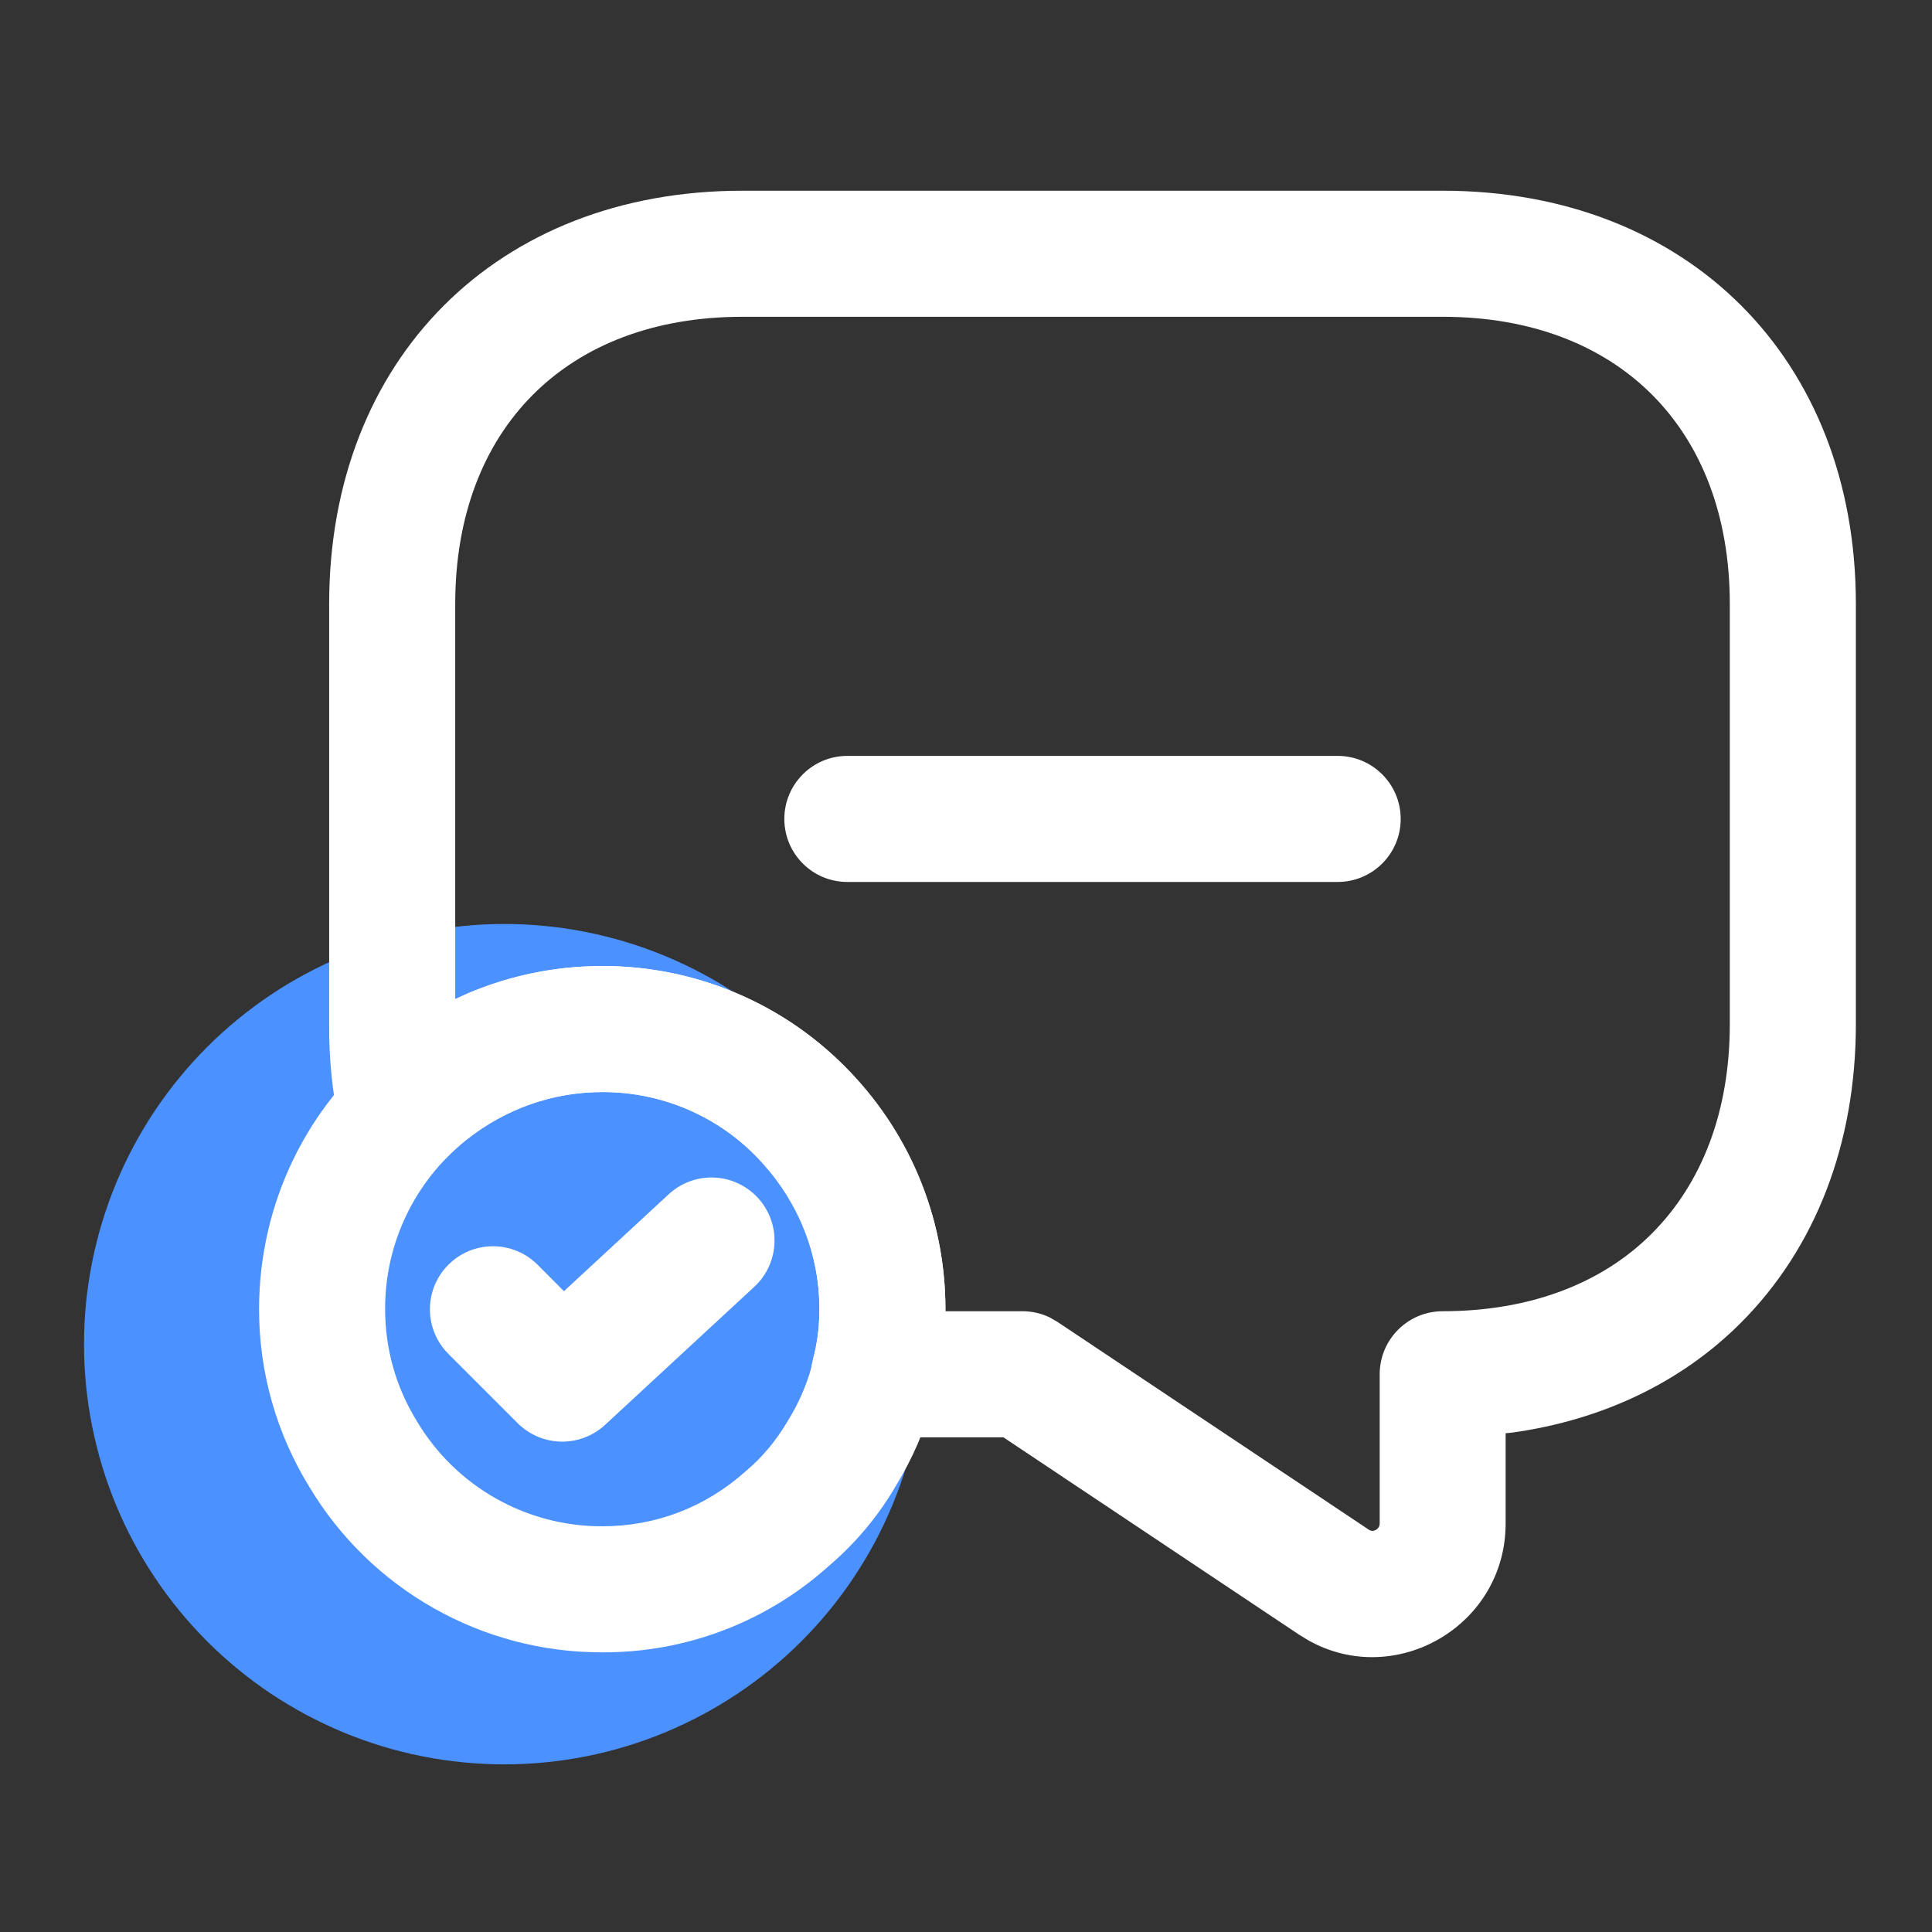 <svg xmlns="http://www.w3.org/2000/svg" xmlns:xlink="http://www.w3.org/1999/xlink" fill="none" version="1.1" width="32" height="32" viewBox="0 0 32 32"><rect x="0" y="0" width="32" height="32" fill="#333333" stroke="none"/><defs><clipPath id="master_svg0_19_043"><rect x="0" y="0" width="32" height="32" rx="0"/></clipPath></defs><g clip-path="url(#master_svg0_19_043)"><g><path d="M15.311,22.264Q15.311,22.435,15.303,22.605Q15.295,22.776,15.278,22.946Q15.261,23.116,15.236,23.285Q15.211,23.454,15.178,23.622Q15.144,23.789,15.103,23.955Q15.061,24.121,15.012,24.284Q14.962,24.448,14.905,24.609Q14.847,24.769,14.782,24.927Q14.716,25.085,14.643,25.24Q14.57,25.394,14.49,25.545Q14.409,25.695,14.321,25.842Q14.233,25.988,14.139,26.13Q14.044,26.273,13.942,26.41Q13.84,26.547,13.732,26.679Q13.623,26.811,13.509,26.938Q13.394,27.064,13.273,27.185Q13.152,27.306,13.026,27.421Q12.899,27.535,12.767,27.644Q12.635,27.752,12.498,27.854Q12.36,27.956,12.218,28.051Q12.076,28.146,11.93,28.233Q11.783,28.321,11.633,28.402Q11.482,28.482,11.327,28.555Q11.173,28.628,11.015,28.694Q10.857,28.759,10.696,28.817Q10.536,28.874,10.372,28.924Q10.209,28.974,10.043,29.015Q9.877,29.057,9.71,29.09Q9.542,29.123,9.373,29.148Q9.204,29.173,9.034,29.19Q8.864,29.207,8.693,29.215Q8.523,29.224,8.352,29.224Q8.181,29.224,8.01,29.215Q7.84,29.207,7.67,29.19Q7.5,29.173,7.331,29.148Q7.162,29.123,6.994,29.09Q6.826,29.057,6.661,29.015Q6.495,28.974,6.331,28.924Q6.168,28.874,6.007,28.817Q5.846,28.759,5.688,28.694Q5.531,28.628,5.376,28.555Q5.222,28.482,5.071,28.402Q4.92,28.321,4.774,28.233Q4.627,28.146,4.485,28.051Q4.343,27.956,4.206,27.854Q4.069,27.752,3.937,27.644Q3.804,27.535,3.678,27.421Q3.551,27.306,3.43,27.185Q3.31,27.064,3.195,26.938Q3.08,26.811,2.972,26.679Q2.863,26.547,2.762,26.41Q2.66,26.273,2.565,26.13Q2.47,25.988,2.382,25.842Q2.294,25.695,2.214,25.545Q2.133,25.394,2.06,25.24Q1.987,25.085,1.922,24.927Q1.856,24.769,1.799,24.609Q1.741,24.448,1.692,24.284Q1.642,24.121,1.601,23.955Q1.559,23.789,1.526,23.622Q1.492,23.454,1.467,23.285Q1.442,23.116,1.425,22.946Q1.409,22.776,1.4,22.605Q1.392,22.435,1.392,22.264Q1.392,22.093,1.4,21.922Q1.409,21.752,1.425,21.582Q1.442,21.412,1.467,21.243Q1.492,21.074,1.526,20.906Q1.559,20.738,1.601,20.573Q1.642,20.407,1.692,20.244Q1.741,20.08,1.799,19.919Q1.856,19.758,1.922,19.6Q1.987,19.443,2.06,19.288Q2.133,19.134,2.214,18.983Q2.294,18.832,2.382,18.686Q2.47,18.539,2.565,18.397Q2.66,18.255,2.762,18.118Q2.863,17.981,2.972,17.849Q3.08,17.717,3.195,17.59Q3.31,17.463,3.43,17.343Q3.551,17.222,3.678,17.107Q3.804,16.992,3.937,16.884Q4.069,16.775,4.206,16.674Q4.343,16.572,4.485,16.477Q4.627,16.382,4.774,16.294Q4.92,16.206,5.071,16.126Q5.222,16.045,5.376,15.972Q5.531,15.899,5.688,15.834Q5.846,15.768,6.007,15.711Q6.168,15.653,6.331,15.604Q6.495,15.554,6.661,15.513Q6.826,15.471,6.994,15.438Q7.162,15.404,7.331,15.379Q7.5,15.354,7.67,15.338Q7.84,15.321,8.01,15.312Q8.181,15.304,8.352,15.304Q8.523,15.304,8.693,15.312Q8.864,15.321,9.034,15.338Q9.204,15.354,9.373,15.379Q9.542,15.404,9.71,15.438Q9.877,15.471,10.043,15.513Q10.209,15.554,10.372,15.604Q10.536,15.653,10.696,15.711Q10.857,15.768,11.015,15.834Q11.173,15.899,11.327,15.972Q11.482,16.045,11.633,16.126Q11.783,16.206,11.93,16.294Q12.076,16.382,12.218,16.477Q12.36,16.572,12.498,16.674Q12.635,16.775,12.767,16.884Q12.899,16.992,13.026,17.107Q13.152,17.222,13.273,17.343Q13.394,17.463,13.509,17.59Q13.623,17.717,13.732,17.849Q13.84,17.981,13.942,18.118Q14.044,18.255,14.139,18.397Q14.233,18.539,14.321,18.686Q14.409,18.832,14.49,18.983Q14.57,19.134,14.643,19.288Q14.716,19.443,14.782,19.6Q14.847,19.758,14.905,19.919Q14.962,20.08,15.012,20.244Q15.061,20.407,15.103,20.573Q15.144,20.738,15.178,20.906Q15.211,21.074,15.236,21.243Q15.261,21.412,15.278,21.582Q15.295,21.752,15.303,21.922Q15.311,22.093,15.311,22.264Z" fill="#4B91FF" fill-opacity="1" style="mix-blend-mode:passthrough"/></g><g><path d="M23.896,3.159C27.952,3.159,30.739,5.946,30.739,10.003L30.739,16.963C30.739,18.943,30.073,20.67,28.832,21.912C27.847,22.897,26.545,23.518,25.05,23.728L24.938,23.739L24.938,25.233C24.938,26.928,23.118,27.975,21.677,27.173L21.518,27.076L16.619,23.806L14.476,23.806C13.845,23.806,13.358,23.251,13.441,22.626L13.469,22.493C13.538,22.234,13.572,21.964,13.572,21.683C13.572,20.792,13.238,19.943,12.636,19.275C11.962,18.515,10.992,18.082,9.976,18.088C8.991,18.088,8.069,18.485,7.394,19.175C7.127,19.449,6.731,19.555,6.363,19.452C5.994,19.348,5.712,19.05,5.628,18.677C5.506,18.114,5.447,17.539,5.452,16.963L5.452,10.003C5.452,5.946,8.239,3.159,12.295,3.159L23.896,3.159ZM23.896,5.247L12.295,5.247C9.393,5.247,7.54,7.098,7.54,10.003L7.54,16.547L7.753,16.45C8.346,16.199,8.985,16.047,9.645,16.01L9.976,16C11.617,16,13.153,16.7,14.197,17.887C15.137,18.928,15.659,20.281,15.66,21.683L15.658,21.718L16.936,21.718C17.09,21.718,17.242,21.752,17.381,21.818L17.515,21.895L22.676,25.339C22.746,25.386,22.852,25.329,22.852,25.233L22.852,22.762C22.852,22.185,23.319,21.718,23.896,21.718C25.338,21.718,26.531,21.26,27.356,20.435C28.191,19.6,28.651,18.407,28.651,16.963L28.651,10.003C28.651,7.1,26.799,5.247,23.896,5.247Z" fill="#FFFFFF" fill-opacity="1" style="mix-blend-mode:passthrough"/></g><g><path d="M9.976,16C13.115,15.999,15.66,18.544,15.659,21.683C15.663,22.712,15.381,23.721,14.845,24.599C14.551,25.107,14.172,25.56,13.725,25.94C12.696,26.865,11.36,27.374,9.976,27.368C7.986,27.373,6.141,26.33,5.12,24.622C4.577,23.738,4.29,22.722,4.291,21.685C4.291,19.934,5.085,18.311,6.425,17.249C7.432,16.442,8.684,16.001,9.975,16L9.976,16ZM9.976,18.088C9.153,18.088,8.367,18.37,7.725,18.881C6.871,19.56,6.375,20.593,6.379,21.683C6.379,22.345,6.56,22.981,6.905,23.54C7.549,24.622,8.717,25.284,9.976,25.28C10.867,25.28,11.691,24.961,12.356,24.364C12.624,24.139,12.859,23.859,13.054,23.525C13.391,22.981,13.572,22.345,13.572,21.683C13.572,19.697,11.962,18.087,9.976,18.088Z" fill="#FFFFFF" fill-opacity="1" style="mix-blend-mode:passthrough"/></g><g><path d="M11.076,19.781C11.499,19.389,12.159,19.415,12.551,19.838C12.942,20.261,12.917,20.921,12.494,21.313L10.022,23.6C9.61,23.981,8.971,23.969,8.574,23.572L7.426,22.424C7.019,22.016,7.019,21.355,7.427,20.948C7.834,20.54,8.495,20.54,8.903,20.947L9.341,21.386L11.074,19.782L11.076,19.781ZM22.156,12.52C22.732,12.52,23.2,12.988,23.2,13.564C23.2,14.141,22.732,14.608,22.156,14.608L14.035,14.608C13.458,14.608,12.991,14.141,12.991,13.564C12.991,12.988,13.458,12.52,14.035,12.52L22.156,12.52Z" fill="#FFFFFF" fill-opacity="1" style="mix-blend-mode:passthrough"/></g></g></svg>